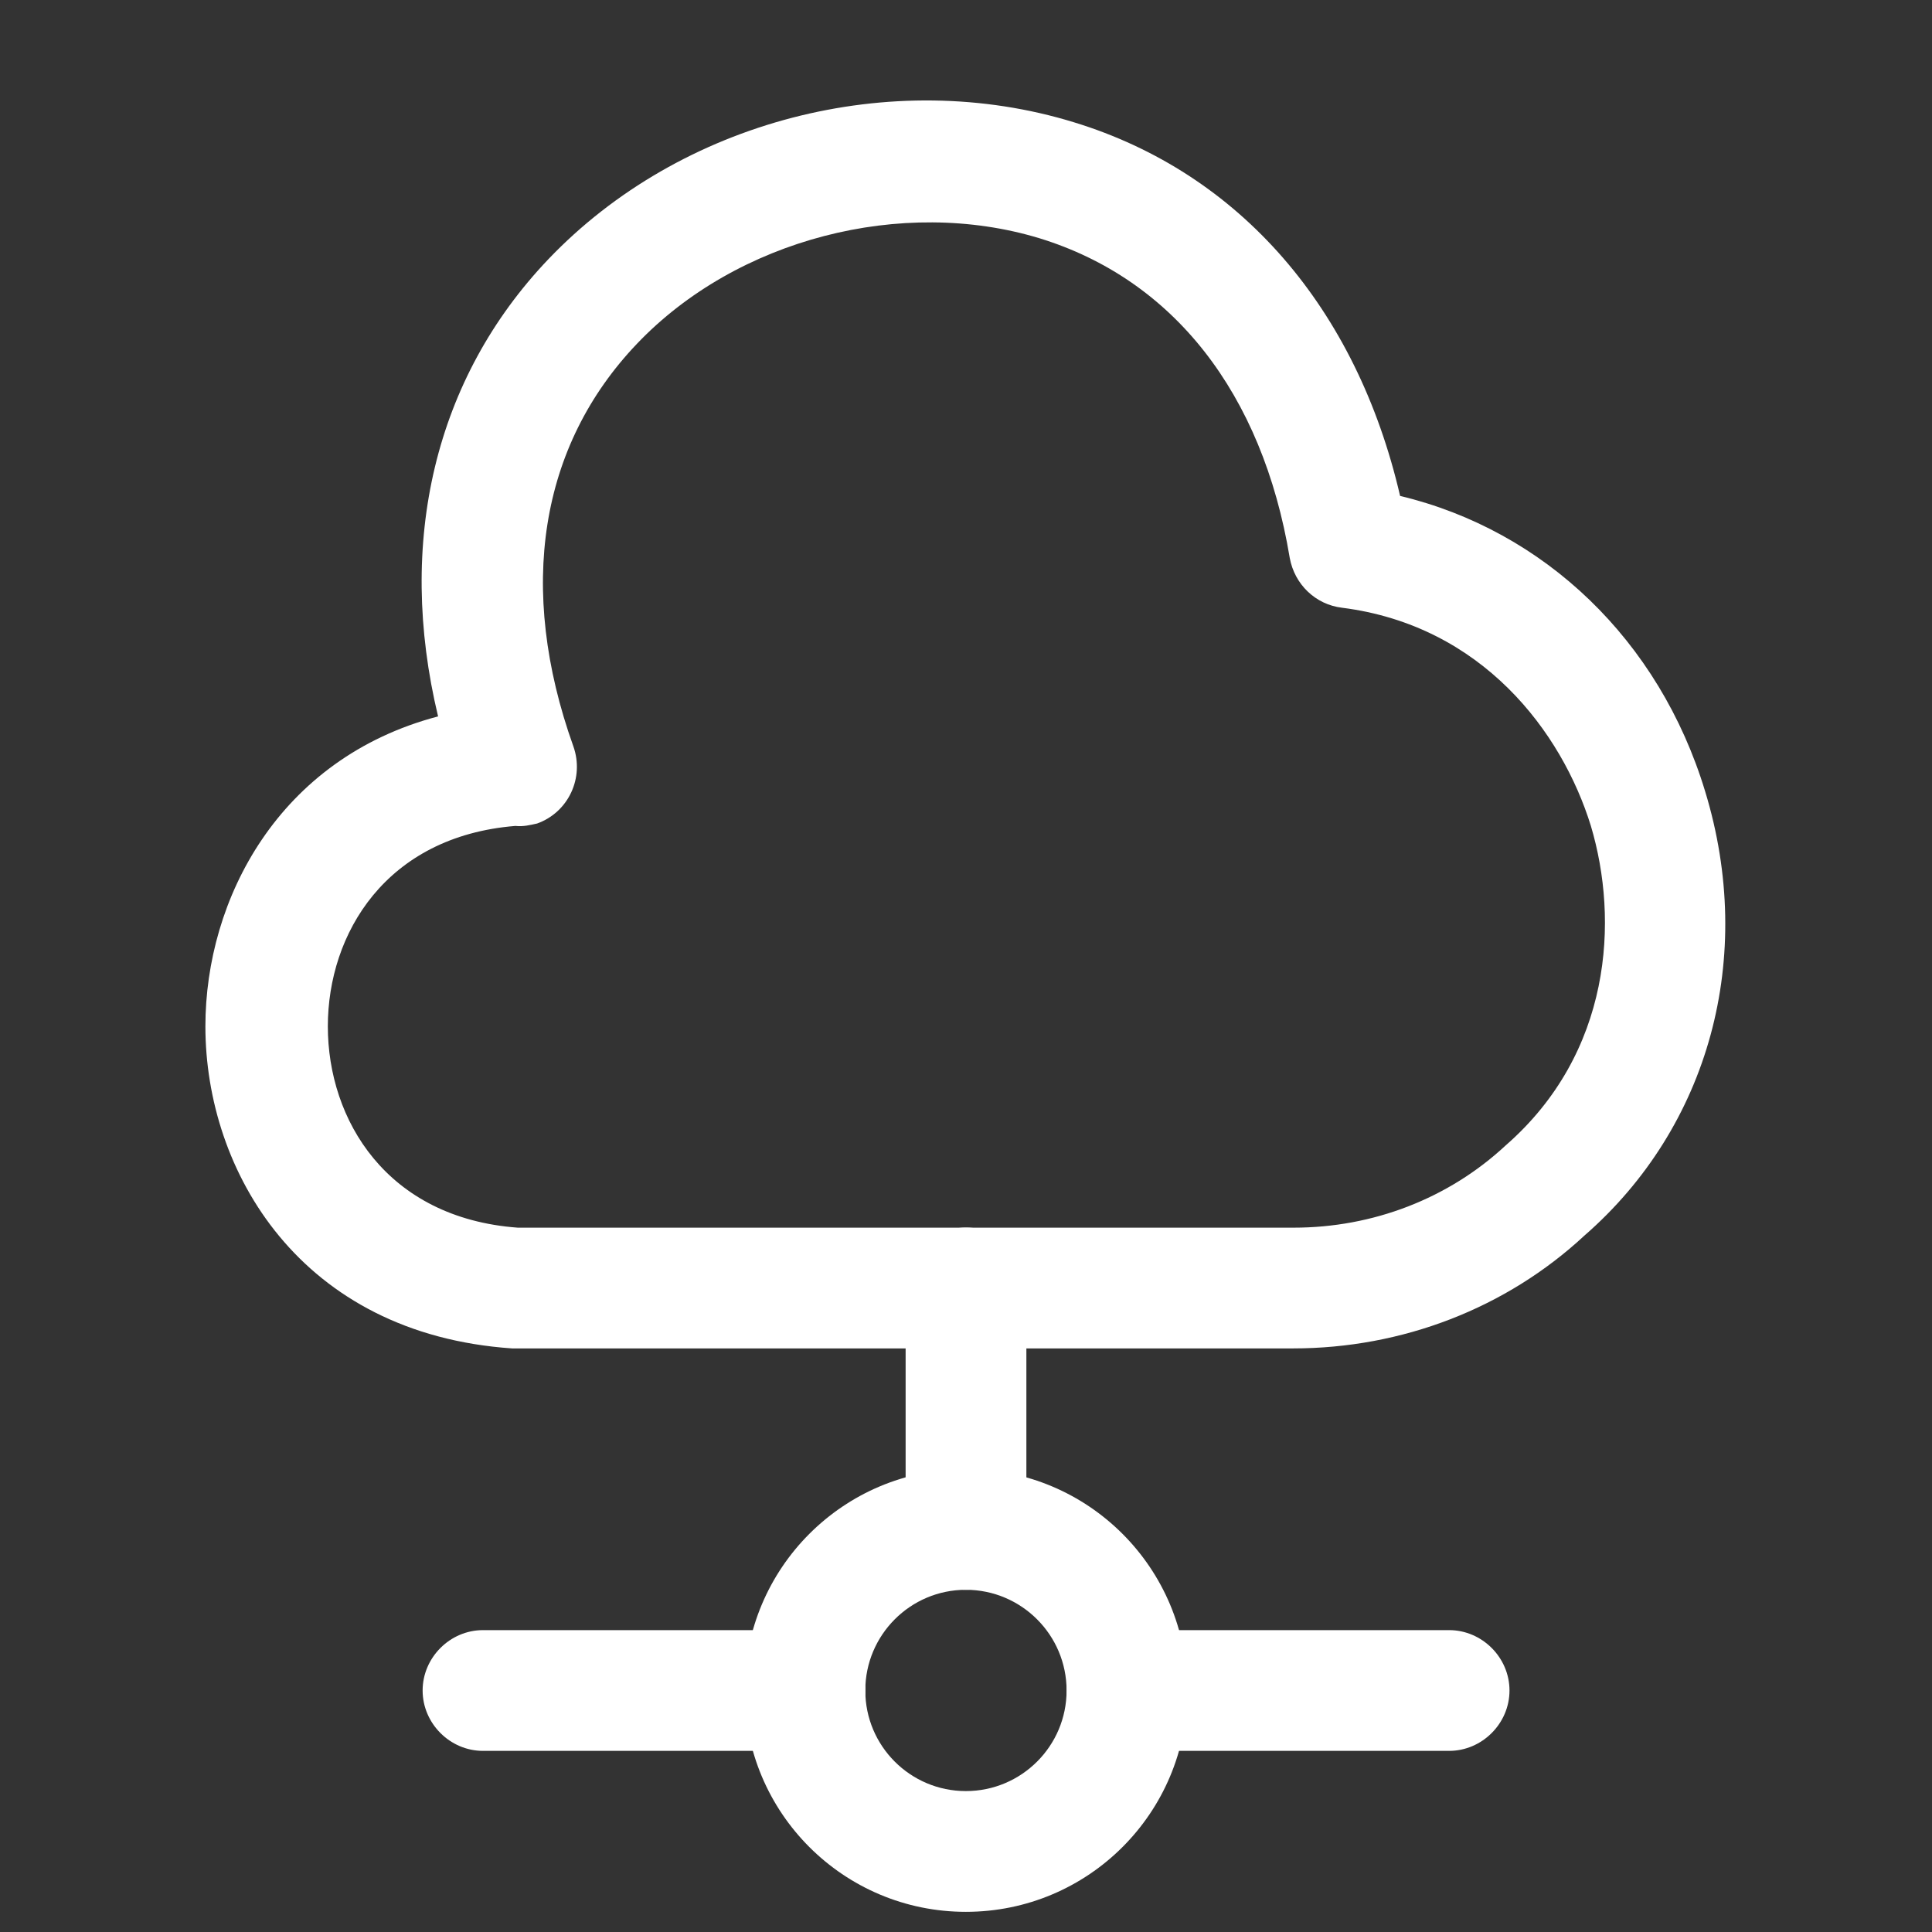 <svg width="16" height="16" viewBox="0 0 16 16" fill="none" xmlns="http://www.w3.org/2000/svg">
<rect x="0" y="0" width="16" height="16" fill="#333333" stroke="none"/>
<path d="M10.708 11.167C10.701 11.167 10.694 11.167 10.681 11.167H4.241C2.488 11.047 1.701 9.7 1.701 8.5C1.701 7.447 2.308 6.28 3.628 5.933C3.281 4.487 3.601 3.133 4.541 2.147C5.635 1 7.381 0.547 8.895 1.013C10.268 1.433 11.235 2.553 11.595 4.107C12.788 4.393 13.741 5.3 14.121 6.553C14.541 7.927 14.155 9.333 13.121 10.233C12.475 10.833 11.614 11.167 10.708 11.167ZM4.268 6.84C3.195 6.927 2.715 7.733 2.715 8.5C2.715 9.273 3.201 10.087 4.288 10.167H10.694C10.701 10.167 10.708 10.167 10.714 10.167C11.368 10.167 11.995 9.927 12.468 9.487C13.348 8.72 13.408 7.62 13.175 6.84C12.934 6.06 12.274 5.18 11.114 5.033C10.895 5.007 10.721 4.84 10.681 4.62C10.454 3.253 9.715 2.313 8.608 1.973C7.468 1.627 6.101 1.98 5.275 2.847C4.468 3.693 4.281 4.873 4.748 6.18C4.841 6.44 4.708 6.727 4.448 6.82C4.388 6.833 4.335 6.847 4.268 6.84Z" fill="white"/>
<path d="M8 13.166C7.727 13.166 7.5 12.94 7.5 12.666V10.666C7.5 10.393 7.727 10.166 8 10.166C8.273 10.166 8.5 10.393 8.5 10.666V12.666C8.5 12.94 8.273 13.166 8 13.166Z" fill="white"/>
<path d="M7.999 15.833C6.986 15.833 6.166 15.013 6.166 14C6.166 12.986 6.986 12.166 7.999 12.166C9.013 12.166 9.833 12.986 9.833 14C9.833 15.013 9.013 15.833 7.999 15.833ZM7.999 13.166C7.539 13.166 7.166 13.54 7.166 14C7.166 14.46 7.539 14.833 7.999 14.833C8.459 14.833 8.833 14.46 8.833 14C8.833 13.54 8.459 13.166 7.999 13.166Z" fill="white"/>
<path d="M12.001 14.5H9.334C9.061 14.5 8.834 14.273 8.834 14C8.834 13.727 9.061 13.5 9.334 13.5H12.001C12.274 13.5 12.501 13.727 12.501 14C12.501 14.273 12.274 14.5 12.001 14.5Z" fill="white"/>
<path d="M6.667 14.5H4C3.727 14.5 3.5 14.273 3.5 14C3.5 13.727 3.727 13.5 4 13.5H6.667C6.94 13.5 7.167 13.727 7.167 14C7.167 14.273 6.94 14.5 6.667 14.5Z" fill="white"/>
</svg>
